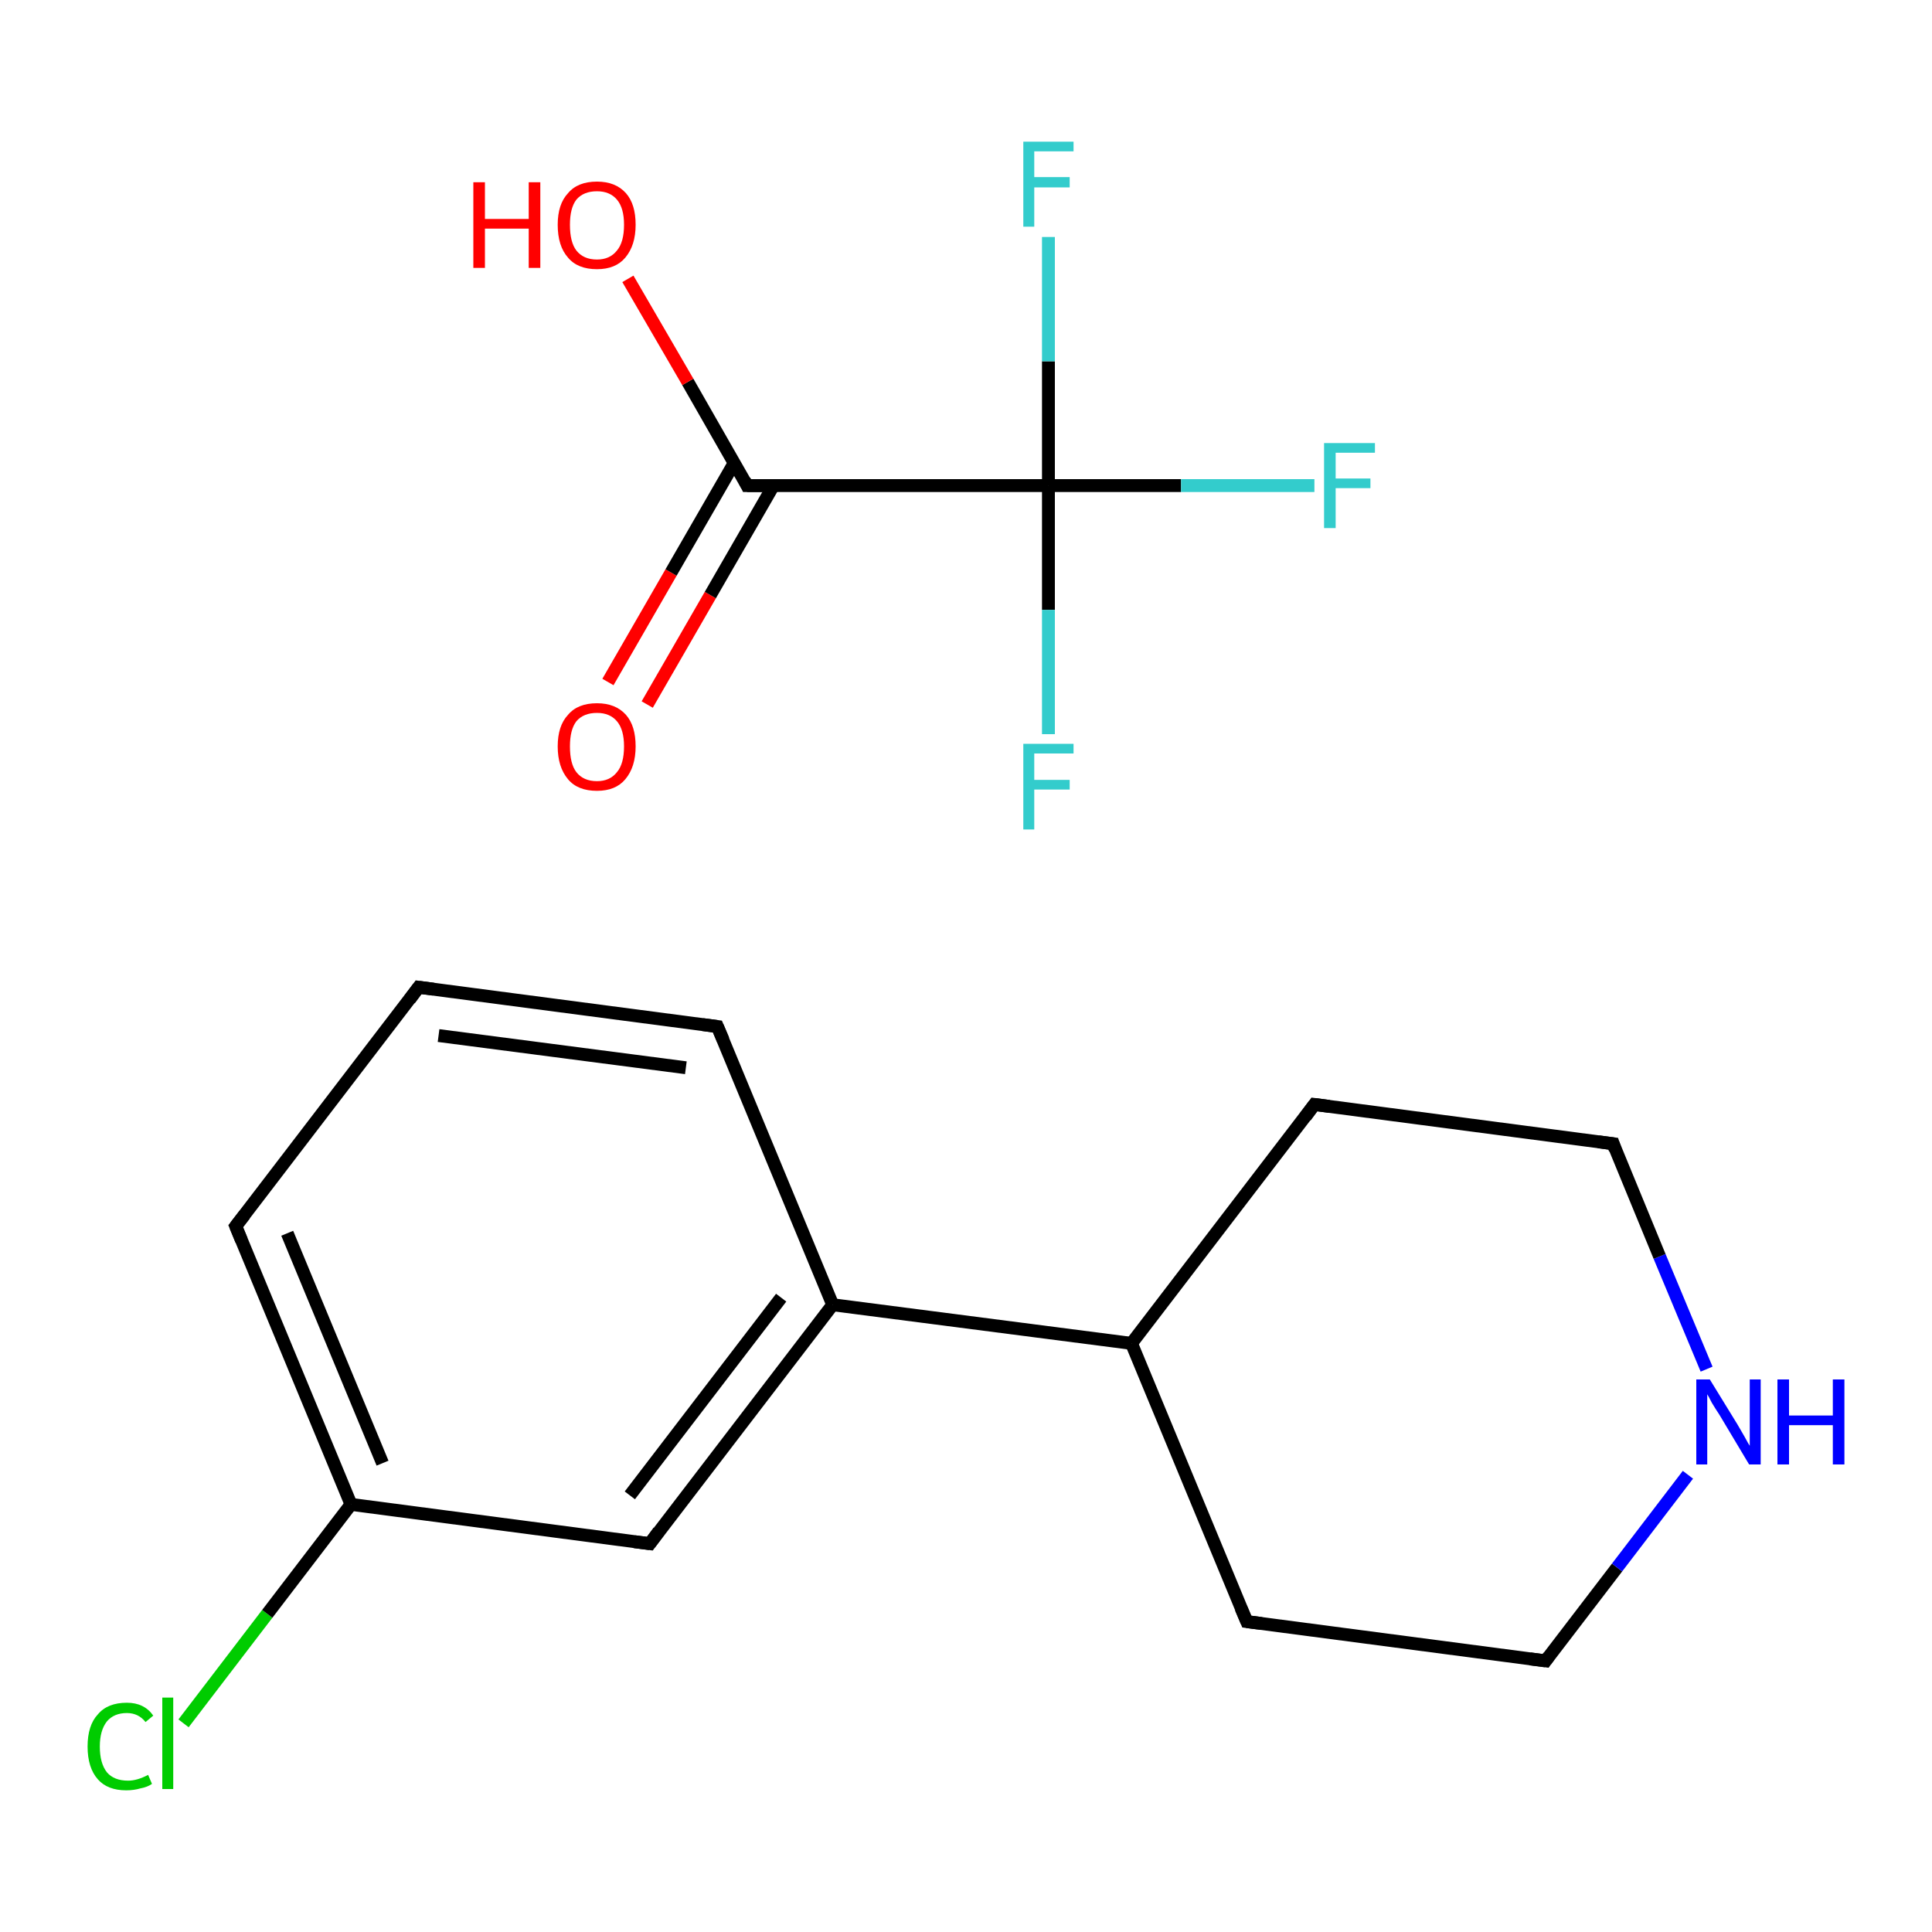 <?xml version='1.0' encoding='iso-8859-1'?>
<svg version='1.1' baseProfile='full'
              xmlns='http://www.w3.org/2000/svg'
                      xmlns:rdkit='http://www.rdkit.org/xml'
                      xmlns:xlink='http://www.w3.org/1999/xlink'
                  xml:space='preserve'
width='300px' height='300px' viewBox='0 0 300 300'>
<!-- END OF HEADER -->
<rect style='opacity:1.0;fill:#FFFFFF;stroke:none' width='300.0' height='300.0' x='0.0' y='0.0'> </rect>
<path class='bond-0 atom-0 atom-1' d='M 28.5,267.6 L 41.5,250.6' style='fill:none;fill-rule:evenodd;stroke:#00CC00;stroke-width:2.0px;stroke-linecap:butt;stroke-linejoin:miter;stroke-opacity:1' />
<path class='bond-0 atom-0 atom-1' d='M 41.5,250.6 L 54.5,233.6' style='fill:none;fill-rule:evenodd;stroke:#000000;stroke-width:2.0px;stroke-linecap:butt;stroke-linejoin:miter;stroke-opacity:1' />
<path class='bond-1 atom-1 atom-2' d='M 54.5,233.6 L 36.6,190.4' style='fill:none;fill-rule:evenodd;stroke:#000000;stroke-width:2.0px;stroke-linecap:butt;stroke-linejoin:miter;stroke-opacity:1' />
<path class='bond-1 atom-1 atom-2' d='M 59.4,227.2 L 44.6,191.5' style='fill:none;fill-rule:evenodd;stroke:#000000;stroke-width:2.0px;stroke-linecap:butt;stroke-linejoin:miter;stroke-opacity:1' />
<path class='bond-2 atom-2 atom-3' d='M 36.6,190.4 L 65.0,153.3' style='fill:none;fill-rule:evenodd;stroke:#000000;stroke-width:2.0px;stroke-linecap:butt;stroke-linejoin:miter;stroke-opacity:1' />
<path class='bond-3 atom-3 atom-4' d='M 65.0,153.3 L 111.4,159.4' style='fill:none;fill-rule:evenodd;stroke:#000000;stroke-width:2.0px;stroke-linecap:butt;stroke-linejoin:miter;stroke-opacity:1' />
<path class='bond-3 atom-3 atom-4' d='M 68.1,160.8 L 106.5,165.8' style='fill:none;fill-rule:evenodd;stroke:#000000;stroke-width:2.0px;stroke-linecap:butt;stroke-linejoin:miter;stroke-opacity:1' />
<path class='bond-4 atom-4 atom-5' d='M 111.4,159.4 L 129.3,202.6' style='fill:none;fill-rule:evenodd;stroke:#000000;stroke-width:2.0px;stroke-linecap:butt;stroke-linejoin:miter;stroke-opacity:1' />
<path class='bond-5 atom-5 atom-6' d='M 129.3,202.6 L 175.7,208.6' style='fill:none;fill-rule:evenodd;stroke:#000000;stroke-width:2.0px;stroke-linecap:butt;stroke-linejoin:miter;stroke-opacity:1' />
<path class='bond-6 atom-6 atom-7' d='M 175.7,208.6 L 193.6,251.8' style='fill:none;fill-rule:evenodd;stroke:#000000;stroke-width:2.0px;stroke-linecap:butt;stroke-linejoin:miter;stroke-opacity:1' />
<path class='bond-7 atom-7 atom-8' d='M 193.6,251.8 L 240.0,257.9' style='fill:none;fill-rule:evenodd;stroke:#000000;stroke-width:2.0px;stroke-linecap:butt;stroke-linejoin:miter;stroke-opacity:1' />
<path class='bond-8 atom-8 atom-9' d='M 240.0,257.9 L 251.1,243.4' style='fill:none;fill-rule:evenodd;stroke:#000000;stroke-width:2.0px;stroke-linecap:butt;stroke-linejoin:miter;stroke-opacity:1' />
<path class='bond-8 atom-8 atom-9' d='M 251.1,243.4 L 262.1,229.0' style='fill:none;fill-rule:evenodd;stroke:#0000FF;stroke-width:2.0px;stroke-linecap:butt;stroke-linejoin:miter;stroke-opacity:1' />
<path class='bond-9 atom-9 atom-10' d='M 265.0,212.6 L 257.7,195.1' style='fill:none;fill-rule:evenodd;stroke:#0000FF;stroke-width:2.0px;stroke-linecap:butt;stroke-linejoin:miter;stroke-opacity:1' />
<path class='bond-9 atom-9 atom-10' d='M 257.7,195.1 L 250.5,177.6' style='fill:none;fill-rule:evenodd;stroke:#000000;stroke-width:2.0px;stroke-linecap:butt;stroke-linejoin:miter;stroke-opacity:1' />
<path class='bond-10 atom-10 atom-11' d='M 250.5,177.6 L 204.1,171.5' style='fill:none;fill-rule:evenodd;stroke:#000000;stroke-width:2.0px;stroke-linecap:butt;stroke-linejoin:miter;stroke-opacity:1' />
<path class='bond-11 atom-5 atom-12' d='M 129.3,202.6 L 100.9,239.7' style='fill:none;fill-rule:evenodd;stroke:#000000;stroke-width:2.0px;stroke-linecap:butt;stroke-linejoin:miter;stroke-opacity:1' />
<path class='bond-11 atom-5 atom-12' d='M 121.3,201.5 L 97.8,232.2' style='fill:none;fill-rule:evenodd;stroke:#000000;stroke-width:2.0px;stroke-linecap:butt;stroke-linejoin:miter;stroke-opacity:1' />
<path class='bond-12 atom-13 atom-14' d='M 94.4,105.9 L 104.2,88.9' style='fill:none;fill-rule:evenodd;stroke:#FF0000;stroke-width:2.0px;stroke-linecap:butt;stroke-linejoin:miter;stroke-opacity:1' />
<path class='bond-12 atom-13 atom-14' d='M 104.2,88.9 L 114.0,71.9' style='fill:none;fill-rule:evenodd;stroke:#000000;stroke-width:2.0px;stroke-linecap:butt;stroke-linejoin:miter;stroke-opacity:1' />
<path class='bond-12 atom-13 atom-14' d='M 100.5,109.4 L 110.3,92.4' style='fill:none;fill-rule:evenodd;stroke:#FF0000;stroke-width:2.0px;stroke-linecap:butt;stroke-linejoin:miter;stroke-opacity:1' />
<path class='bond-12 atom-13 atom-14' d='M 110.3,92.4 L 120.1,75.4' style='fill:none;fill-rule:evenodd;stroke:#000000;stroke-width:2.0px;stroke-linecap:butt;stroke-linejoin:miter;stroke-opacity:1' />
<path class='bond-13 atom-14 atom-15' d='M 116.0,75.4 L 106.8,59.3' style='fill:none;fill-rule:evenodd;stroke:#000000;stroke-width:2.0px;stroke-linecap:butt;stroke-linejoin:miter;stroke-opacity:1' />
<path class='bond-13 atom-14 atom-15' d='M 106.8,59.3 L 97.5,43.3' style='fill:none;fill-rule:evenodd;stroke:#FF0000;stroke-width:2.0px;stroke-linecap:butt;stroke-linejoin:miter;stroke-opacity:1' />
<path class='bond-14 atom-14 atom-16' d='M 116.0,75.4 L 162.8,75.4' style='fill:none;fill-rule:evenodd;stroke:#000000;stroke-width:2.0px;stroke-linecap:butt;stroke-linejoin:miter;stroke-opacity:1' />
<path class='bond-15 atom-16 atom-17' d='M 162.8,75.4 L 183.4,75.4' style='fill:none;fill-rule:evenodd;stroke:#000000;stroke-width:2.0px;stroke-linecap:butt;stroke-linejoin:miter;stroke-opacity:1' />
<path class='bond-15 atom-16 atom-17' d='M 183.4,75.4 L 204.1,75.4' style='fill:none;fill-rule:evenodd;stroke:#33CCCC;stroke-width:2.0px;stroke-linecap:butt;stroke-linejoin:miter;stroke-opacity:1' />
<path class='bond-16 atom-16 atom-18' d='M 162.8,75.4 L 162.8,94.7' style='fill:none;fill-rule:evenodd;stroke:#000000;stroke-width:2.0px;stroke-linecap:butt;stroke-linejoin:miter;stroke-opacity:1' />
<path class='bond-16 atom-16 atom-18' d='M 162.8,94.7 L 162.8,114.0' style='fill:none;fill-rule:evenodd;stroke:#33CCCC;stroke-width:2.0px;stroke-linecap:butt;stroke-linejoin:miter;stroke-opacity:1' />
<path class='bond-17 atom-16 atom-19' d='M 162.8,75.4 L 162.8,56.1' style='fill:none;fill-rule:evenodd;stroke:#000000;stroke-width:2.0px;stroke-linecap:butt;stroke-linejoin:miter;stroke-opacity:1' />
<path class='bond-17 atom-16 atom-19' d='M 162.8,56.1 L 162.8,36.8' style='fill:none;fill-rule:evenodd;stroke:#33CCCC;stroke-width:2.0px;stroke-linecap:butt;stroke-linejoin:miter;stroke-opacity:1' />
<path class='bond-18 atom-12 atom-1' d='M 100.9,239.7 L 54.5,233.6' style='fill:none;fill-rule:evenodd;stroke:#000000;stroke-width:2.0px;stroke-linecap:butt;stroke-linejoin:miter;stroke-opacity:1' />
<path class='bond-19 atom-11 atom-6' d='M 204.1,171.5 L 175.7,208.6' style='fill:none;fill-rule:evenodd;stroke:#000000;stroke-width:2.0px;stroke-linecap:butt;stroke-linejoin:miter;stroke-opacity:1' />
<path d='M 37.5,192.6 L 36.6,190.4 L 38.0,188.6' style='fill:none;stroke:#000000;stroke-width:2.0px;stroke-linecap:butt;stroke-linejoin:miter;stroke-opacity:1;' />
<path d='M 63.6,155.2 L 65.0,153.3 L 67.3,153.6' style='fill:none;stroke:#000000;stroke-width:2.0px;stroke-linecap:butt;stroke-linejoin:miter;stroke-opacity:1;' />
<path d='M 109.1,159.1 L 111.4,159.4 L 112.3,161.5' style='fill:none;stroke:#000000;stroke-width:2.0px;stroke-linecap:butt;stroke-linejoin:miter;stroke-opacity:1;' />
<path d='M 192.7,249.7 L 193.6,251.8 L 195.9,252.1' style='fill:none;stroke:#000000;stroke-width:2.0px;stroke-linecap:butt;stroke-linejoin:miter;stroke-opacity:1;' />
<path d='M 237.6,257.6 L 240.0,257.9 L 240.5,257.2' style='fill:none;stroke:#000000;stroke-width:2.0px;stroke-linecap:butt;stroke-linejoin:miter;stroke-opacity:1;' />
<path d='M 250.8,178.5 L 250.5,177.6 L 248.2,177.3' style='fill:none;stroke:#000000;stroke-width:2.0px;stroke-linecap:butt;stroke-linejoin:miter;stroke-opacity:1;' />
<path d='M 206.4,171.8 L 204.1,171.5 L 202.7,173.4' style='fill:none;stroke:#000000;stroke-width:2.0px;stroke-linecap:butt;stroke-linejoin:miter;stroke-opacity:1;' />
<path d='M 102.3,237.8 L 100.9,239.7 L 98.5,239.4' style='fill:none;stroke:#000000;stroke-width:2.0px;stroke-linecap:butt;stroke-linejoin:miter;stroke-opacity:1;' />
<path d='M 115.6,74.6 L 116.0,75.4 L 118.4,75.4' style='fill:none;stroke:#000000;stroke-width:2.0px;stroke-linecap:butt;stroke-linejoin:miter;stroke-opacity:1;' />
<path class='atom-0' d='M 13.6 271.2
Q 13.6 267.9, 15.2 266.2
Q 16.7 264.4, 19.7 264.4
Q 22.4 264.4, 23.8 266.4
L 22.6 267.4
Q 21.5 266.0, 19.7 266.0
Q 17.7 266.0, 16.6 267.3
Q 15.5 268.7, 15.5 271.2
Q 15.5 273.8, 16.6 275.2
Q 17.7 276.5, 19.9 276.5
Q 21.3 276.5, 23.0 275.6
L 23.6 277.0
Q 22.9 277.5, 21.8 277.7
Q 20.8 278.0, 19.6 278.0
Q 16.7 278.0, 15.2 276.3
Q 13.6 274.5, 13.6 271.2
' fill='#00CC00'/>
<path class='atom-0' d='M 25.2 263.6
L 26.9 263.6
L 26.9 277.8
L 25.2 277.8
L 25.2 263.6
' fill='#00CC00'/>
<path class='atom-9' d='M 265.5 214.2
L 269.8 221.2
Q 270.2 221.9, 270.9 223.1
Q 271.6 224.4, 271.7 224.5
L 271.7 214.2
L 273.4 214.2
L 273.4 227.4
L 271.6 227.4
L 267.0 219.7
Q 266.4 218.8, 265.8 217.8
Q 265.3 216.8, 265.1 216.5
L 265.1 227.4
L 263.4 227.4
L 263.4 214.2
L 265.5 214.2
' fill='#0000FF'/>
<path class='atom-9' d='M 276.0 214.2
L 277.8 214.2
L 277.8 219.8
L 284.6 219.8
L 284.6 214.2
L 286.4 214.2
L 286.4 227.4
L 284.6 227.4
L 284.6 221.3
L 277.8 221.3
L 277.8 227.4
L 276.0 227.4
L 276.0 214.2
' fill='#0000FF'/>
<path class='atom-13' d='M 86.6 115.9
Q 86.6 112.7, 88.2 111.0
Q 89.7 109.2, 92.7 109.2
Q 95.6 109.2, 97.2 111.0
Q 98.7 112.7, 98.7 115.9
Q 98.7 119.1, 97.1 121.0
Q 95.6 122.8, 92.7 122.8
Q 89.7 122.8, 88.2 121.0
Q 86.6 119.1, 86.6 115.9
M 92.7 121.3
Q 94.7 121.3, 95.8 119.9
Q 96.9 118.6, 96.9 115.9
Q 96.9 113.3, 95.8 112.0
Q 94.7 110.7, 92.7 110.7
Q 90.6 110.7, 89.5 112.0
Q 88.5 113.3, 88.5 115.9
Q 88.5 118.6, 89.5 119.9
Q 90.6 121.3, 92.7 121.3
' fill='#FF0000'/>
<path class='atom-15' d='M 73.5 28.3
L 75.3 28.3
L 75.3 34.0
L 82.1 34.0
L 82.1 28.3
L 83.9 28.3
L 83.9 41.6
L 82.1 41.6
L 82.1 35.5
L 75.3 35.5
L 75.3 41.6
L 73.5 41.6
L 73.5 28.3
' fill='#FF0000'/>
<path class='atom-15' d='M 86.6 34.9
Q 86.6 31.7, 88.2 30.0
Q 89.7 28.2, 92.7 28.2
Q 95.6 28.2, 97.2 30.0
Q 98.7 31.7, 98.7 34.9
Q 98.7 38.1, 97.1 40.0
Q 95.6 41.8, 92.7 41.8
Q 89.7 41.8, 88.2 40.0
Q 86.6 38.2, 86.6 34.9
M 92.7 40.3
Q 94.7 40.3, 95.8 38.9
Q 96.9 37.6, 96.9 34.9
Q 96.9 32.3, 95.8 31.0
Q 94.7 29.7, 92.7 29.7
Q 90.6 29.7, 89.5 31.0
Q 88.5 32.3, 88.5 34.9
Q 88.5 37.6, 89.5 38.9
Q 90.6 40.3, 92.7 40.3
' fill='#FF0000'/>
<path class='atom-17' d='M 205.6 68.8
L 213.5 68.8
L 213.5 70.3
L 207.4 70.3
L 207.4 74.3
L 212.8 74.3
L 212.8 75.8
L 207.4 75.8
L 207.4 82.0
L 205.6 82.0
L 205.6 68.8
' fill='#33CCCC'/>
<path class='atom-18' d='M 158.9 115.5
L 166.7 115.5
L 166.7 117.0
L 160.6 117.0
L 160.6 121.1
L 166.1 121.1
L 166.1 122.6
L 160.6 122.6
L 160.6 128.8
L 158.9 128.8
L 158.9 115.5
' fill='#33CCCC'/>
<path class='atom-19' d='M 158.9 22.0
L 166.7 22.0
L 166.7 23.5
L 160.6 23.5
L 160.6 27.5
L 166.1 27.5
L 166.1 29.1
L 160.6 29.1
L 160.6 35.2
L 158.9 35.2
L 158.9 22.0
' fill='#33CCCC'/>
</svg>
